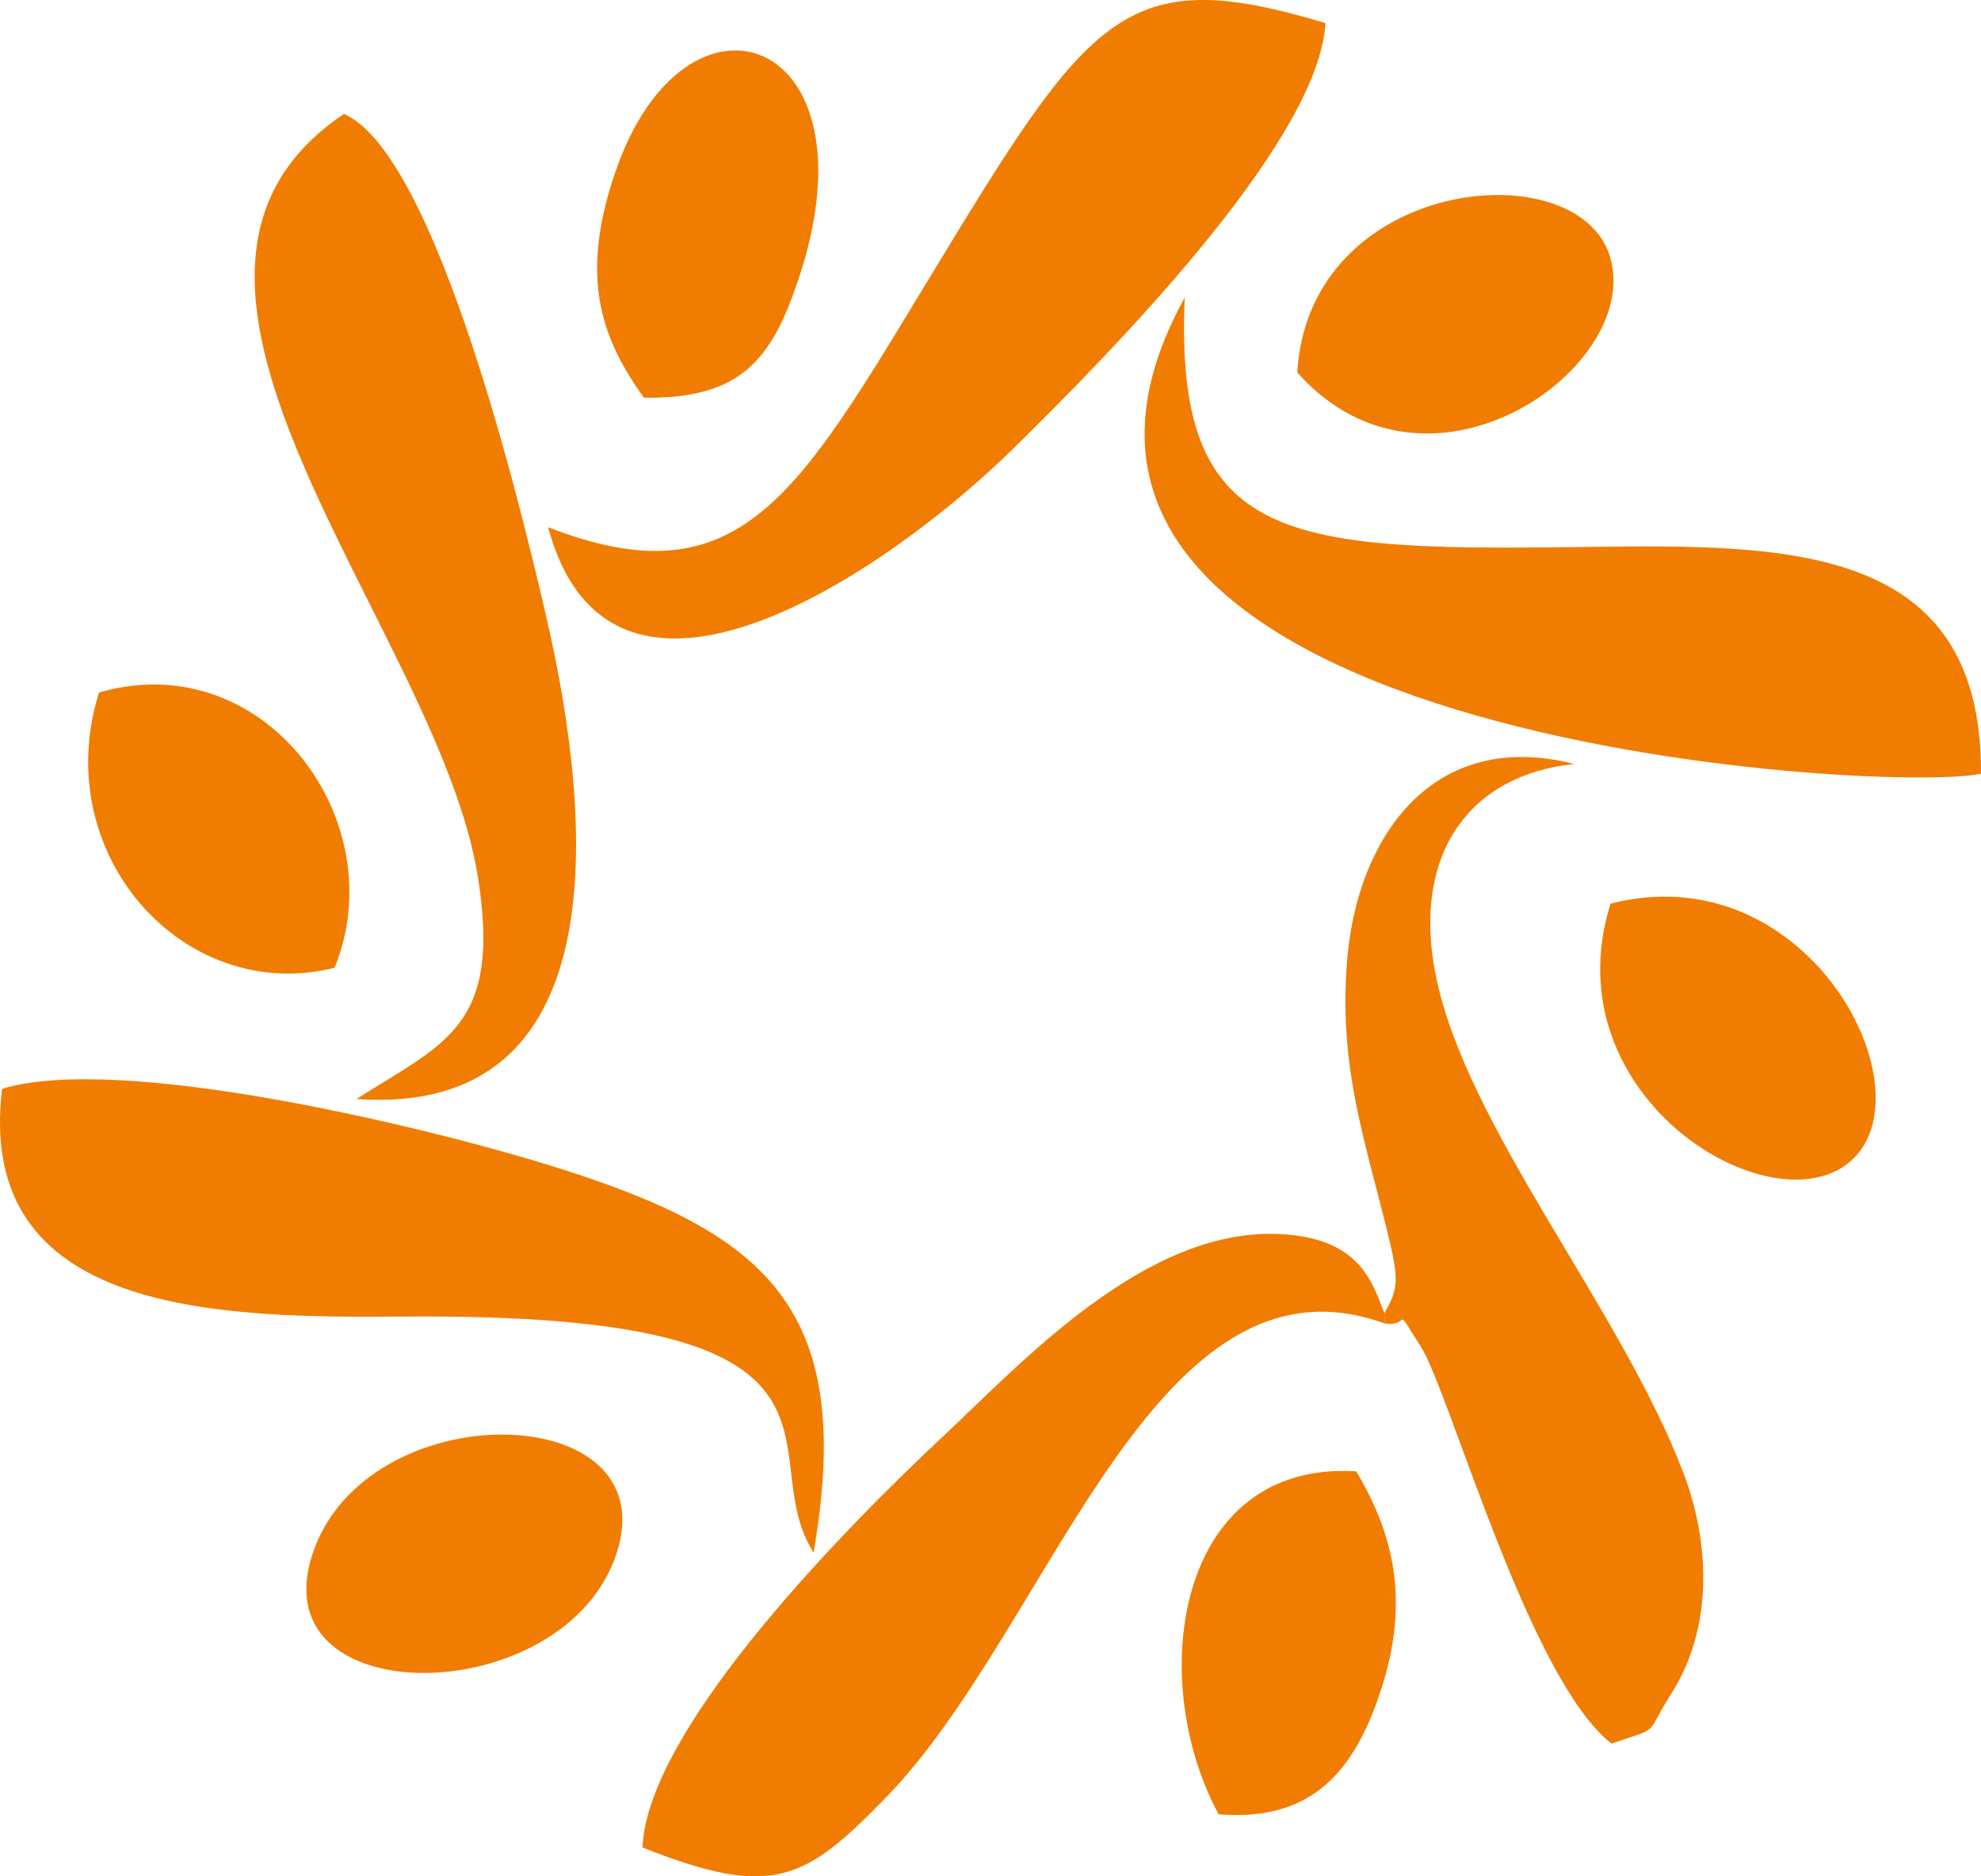 <svg width="19" height="18" viewBox="0 0 19 18" fill="none" xmlns="http://www.w3.org/2000/svg">
<g clip-path="url(#clip0_728_46)">
<path fill-rule="evenodd" clip-rule="evenodd" d="M5.257 5.058C5.866 7.316 8.535 5.468 9.723 4.299C10.554 3.48 12.652 1.381 12.712 0.221C10.786 -0.356 10.465 0.11 8.926 2.647C7.643 4.764 7.092 5.771 5.257 5.058V5.058Z" fill="#F07D02"/>
<path fill-rule="evenodd" clip-rule="evenodd" d="M11.363 2.854C9.022 7.097 18.081 7.625 19 7.422C19.011 5.142 17.025 5.224 15.023 5.249C12.283 5.283 11.263 5.166 11.363 2.854Z" fill="#F07D02"/>
<path fill-rule="evenodd" clip-rule="evenodd" d="M7.803 14.894C8.218 12.507 7.312 11.811 5.258 11.175C4.117 10.821 1.165 10.099 0.02 10.445C-0.242 12.617 2.106 12.644 3.875 12.63C8.565 12.591 7.184 13.928 7.803 14.894Z" fill="#F07D02"/>
<path fill-rule="evenodd" clip-rule="evenodd" d="M3.299 1.093C0.922 2.687 4.207 6.034 4.584 8.415C4.811 9.848 4.27 10.002 3.418 10.543C5.91 10.718 5.699 7.898 5.238 5.911C5.001 4.89 4.187 1.479 3.299 1.093H3.299Z" fill="#F07D02"/>
<path fill-rule="evenodd" clip-rule="evenodd" d="M13.277 12.598L13.279 12.696C13.548 12.733 13.351 12.489 13.623 12.911C13.901 13.339 14.662 16.114 15.457 16.727C15.945 16.556 15.76 16.673 16.031 16.245C16.442 15.599 16.392 14.784 16.151 14.144C15.552 12.557 14.055 10.805 13.768 9.344C13.542 8.193 14.094 7.434 15.098 7.329C13.746 6.984 13.032 8.024 12.925 9.163C12.828 10.2 13.087 10.921 13.307 11.82C13.418 12.276 13.417 12.357 13.277 12.598V12.598Z" fill="#F07D02"/>
<path fill-rule="evenodd" clip-rule="evenodd" d="M13.279 12.696L13.277 12.597C13.157 12.282 13.03 11.872 12.265 11.838C10.978 11.782 9.802 13.071 9.042 13.782C8.202 14.568 6.213 16.552 6.162 17.723C7.415 18.222 7.725 18.037 8.495 17.246C10.086 15.612 11.058 11.892 13.279 12.696Z" fill="#F07D02"/>
<path fill-rule="evenodd" clip-rule="evenodd" d="M6.176 3.815C7.108 3.829 7.399 3.448 7.655 2.689C8.451 0.328 6.569 -0.329 5.897 1.664C5.572 2.626 5.739 3.21 6.176 3.815Z" fill="#F07D02"/>
<path fill-rule="evenodd" clip-rule="evenodd" d="M5.888 14.973C6.488 13.426 3.585 13.334 3.016 14.854C2.429 16.424 5.322 16.43 5.888 14.973Z" fill="#F07D02"/>
<path fill-rule="evenodd" clip-rule="evenodd" d="M11.688 17.405C12.589 17.478 12.993 16.985 13.245 16.212C13.518 15.375 13.378 14.736 13.008 14.115C11.29 14.007 10.981 16.093 11.688 17.405Z" fill="#F07D02"/>
<path fill-rule="evenodd" clip-rule="evenodd" d="M15.447 8.669C14.858 10.542 17.045 11.835 17.778 11.113C18.493 10.408 17.319 8.188 15.447 8.669Z" fill="#F07D02"/>
<path fill-rule="evenodd" clip-rule="evenodd" d="M0.95 6.643C0.462 8.191 1.763 9.645 3.209 9.284C3.782 7.877 2.536 6.185 0.95 6.643Z" fill="#F07D02"/>
<path fill-rule="evenodd" clip-rule="evenodd" d="M12.442 3.573C13.711 5.002 15.795 3.497 15.434 2.439C15.096 1.448 12.554 1.709 12.442 3.573Z" fill="#F07D02"/>
</g>
<defs>
<clipPath id="clip0_728_46">
<rect width="19" height="18" fill="white"/>
</clipPath>
</defs>
</svg>
